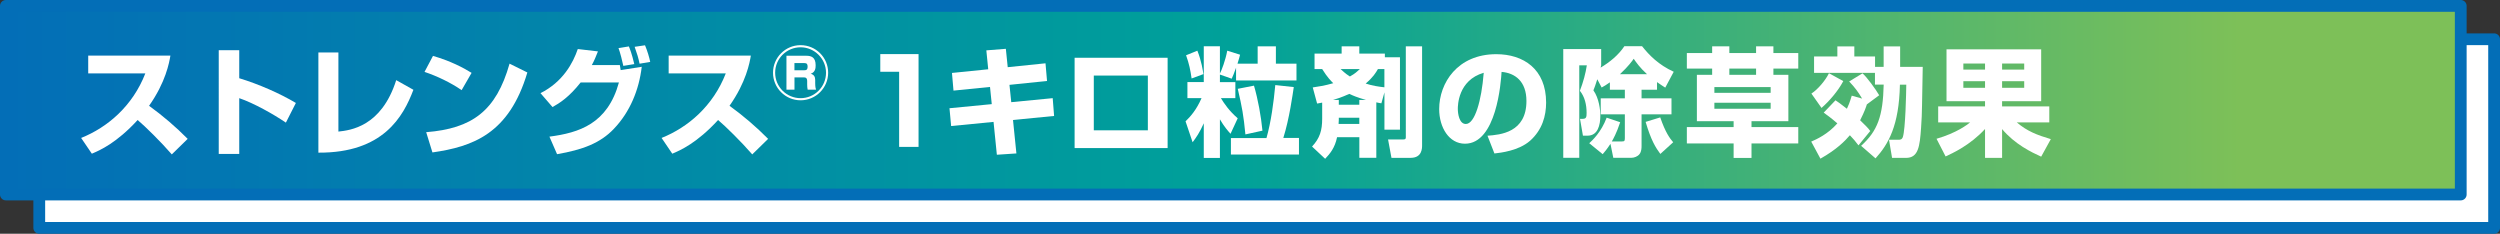 <?xml version="1.0" encoding="UTF-8"?>
<svg id="_レイヤー_2" data-name="レイヤー 2" xmlns="http://www.w3.org/2000/svg" xmlns:xlink="http://www.w3.org/1999/xlink" viewBox="0 0 573.05 53.58">
  <rect x="0" y="0" width="573.05" height="53.58" fill="#333333" stroke="none"/>
  <defs>
    <style>
      .cls-1, .cls-2 {
        fill: #fff;
      }

      .cls-2, .cls-3 {
        stroke: #036eb7;
        stroke-linecap: round;
        stroke-linejoin: round;
        stroke-width: 2.7px;
      }

      .cls-3 {
        fill: url(#_名称未設定グラデーション_9);
      }
    </style>
    <linearGradient id="_名称未設定グラデーション_9" data-name="名称未設定グラデーション 9" x1="1.35" y1="22.96" x2="564.05" y2="22.96" gradientUnits="userSpaceOnUse">
      <stop offset="0" stop-color="#036eb7"/>
      <stop offset=".5" stop-color="#00a199"/>
      <stop offset=".91" stop-color="#7dc058"/>
    </linearGradient>
  </defs>
  <g id="_レイヤー_3" data-name="レイヤー 3">
    <g>
      <rect class="cls-2" x="9" y="9" width="562.7" height="43.23"/>
      <rect class="cls-3" x="1.35" y="1.35" width="562.7" height="43.23"/>
      <g>
        <path class="cls-1" d="m18.6,31.62c6.07-2.43,11.82-7.34,14.71-14.79h-13.09v-4.08h18.84c-.27,1.62-1.08,6.1-4.89,11.5,3.16,2.29,6.13,4.83,8.85,7.58l-3.64,3.56c-2.43-2.81-6.15-6.48-7.83-7.88-4.86,5.29-8.64,6.94-10.5,7.72l-2.46-3.62Z"/>
        <path class="cls-1" d="m54.84,11.51v6.42c4.45,1.35,9.31,3.48,12.98,5.67l-2.29,4.51c-2.81-1.92-7.37-4.48-10.69-5.61v12.79h-4.7V11.51h4.7Z"/>
        <path class="cls-1" d="m77.57,30.16c2.7-.3,9.85-1.08,13.25-11.79l3.94,2.21c-2.32,6.15-6.94,14.5-21.78,14.41V12.02h4.59v18.14Z"/>
        <path class="cls-1" d="m105.81,20.66c-2.51-1.73-5.61-3.21-8.5-4.18l1.94-3.67c4.05,1.19,6.88,2.67,8.85,3.89l-2.29,3.97Zm-8.12,9.64c10.5-.84,16.03-4.83,19.11-15.71l4.08,2.02c-4.18,14.09-12.52,17-21.76,18.33l-1.43-4.64Z"/>
        <path class="cls-1" d="m123.88,21.36c5.16-2.59,7.48-6.94,8.56-10.12l4.62.54c-.49,1.24-.84,2.11-1.4,3.13h6.42c.03.19.16,1,.19,1.16l4.83-.76c-.62,5.29-2.7,10.37-6.4,14.23-3.1,3.27-7.18,4.8-13.01,5.8l-1.75-4.02c6.8-.89,13.33-2.94,15.93-12.42h-8.77c-2.7,3.4-4.78,4.7-6.45,5.64l-2.75-3.18Zm19-6.26c-.14-.76-.78-3.27-1.11-4.08l2.38-.38c.24.59.67,1.62,1.24,4.05l-2.51.41Zm3.72-.51c-.24-1.21-.57-2.32-1.13-3.86l2.38-.35c.54,1.27,1,2.83,1.19,3.81l-2.43.41Z"/>
        <path class="cls-1" d="m151.65,31.62c6.07-2.43,11.82-7.34,14.71-14.79h-13.09v-4.08h18.84c-.27,1.62-1.08,6.1-4.89,11.5,3.16,2.29,6.13,4.83,8.85,7.58l-3.64,3.56c-2.43-2.81-6.15-6.48-7.83-7.88-4.86,5.29-8.64,6.94-10.5,7.72l-2.46-3.62Z"/>
        <path class="cls-1" d="m189.83,16.67c0,3.48-2.83,6.32-6.32,6.32s-6.32-2.83-6.32-6.32,2.83-6.32,6.32-6.32,6.32,2.81,6.32,6.32Zm-12.15,0c0,3.24,2.62,5.83,5.83,5.83s5.83-2.59,5.83-5.83-2.67-5.83-5.83-5.83-5.83,2.54-5.83,5.83Zm7.15-3.89c1.03,0,2.13.27,2.13,2.16,0,.65-.05,1.59-1.13,1.97.73.19,1.03.67,1.03,1.43v.73c0,.81.11,1.27.19,1.48h-1.92c-.08-.32-.11-.84-.11-1.19v-.76c0-.84-.43-.86-.86-.86h-2.05v2.81h-1.84v-7.77h4.56Zm-2.73,1.67v1.65h2.29c.62,0,.73-.32.73-.86,0-.57-.22-.78-.73-.78h-2.29Z"/>
        <path class="cls-1" d="m210.55,12.4v21.27h-4.45v-17.22h-4.32v-4.05h8.77Z"/>
        <path class="cls-1" d="m226.11,11.54l4.45-.35.43,4.21,8.66-.89.35,4.05-8.61.89.41,3.97,9.5-.92.32,4.08-9.42.92.78,7.67-4.48.3-.76-7.53-9.72.95-.38-4.08,9.69-.94-.4-3.94-8.37.84-.35-4.05,8.31-.84-.43-4.32Z"/>
        <path class="cls-1" d="m267.64,13.24v20.7h-21.32V13.24h21.32Zm-4.53,4.08h-12.39v12.55h12.39v-12.55Z"/>
        <path class="cls-1" d="m279.64,16.83c.38-.73,1.24-2.92,1.67-5.21l2.94.92c-.14.54-.3,1.16-.59,2.05h4.62v-3.97h4.18v3.97h4.72v3.86h-13.85v-2.92c-.51,1.43-.7,1.84-1,2.51l-2.7-.95v1.73h3.54v3.67h-3.32c.73,1.21,1.97,3.02,3.86,4.62l-1.65,3.56c-.67-.76-1.46-1.65-2.43-3.32v8.85h-3.7v-7.94c-.94,2.13-1.75,3.27-2.56,4.35l-1.62-4.8c1.08-1.05,2.46-2.54,3.67-5.32h-3.24v-3.67h3.75v-8.21h3.7v6.21Zm-5.18-5.21c.97,2.43,1.27,4.62,1.38,5.37l-2.7,1c-.27-1.89-.57-3.38-1.27-5.32l2.59-1.05Zm7.69,20.03h8.15c1.05-3.7,1.65-8.18,2.02-12.15l4.24.46c-.22,1.43-1,7.26-2.4,11.66h3.59v3.81h-15.6v-3.78Zm5.29-12.01c.92,3.13,1.62,7.02,1.94,10.31l-3.91.86c-.43-4.45-.76-6.18-1.75-10.45l3.73-.73Z"/>
        <path class="cls-1" d="m306.48,31.46c-.49,2.4-1.59,3.75-2.73,4.94l-3-2.81c1.78-1.92,2.32-3.67,2.32-6.4v-3.67c-.3.08-.49.11-1.16.22l-1-3.7c1.08-.16,2.75-.4,4.7-.97-.41-.4-1.38-1.35-2.54-3.24h-1.75v-3.54h6.21v-1.67h4.05v1.67h5.86v.84h3.46v16.6h-3.56v-8.56l-.7,2.51c-.3-.05-.84-.13-1.16-.22v12.71h-3.89v-4.72h-5.1Zm5.1-7.45v-1.11h1.51c-2.05-.57-3.08-1.05-3.81-1.38-1.86.84-2.94,1.16-3.7,1.38h1.3v1.11h4.7Zm0,4.4v-1.43h-4.7v.51c0,.38-.03.67-.05.92h4.75Zm-4.29-12.58c1.08,1.03,1.81,1.51,2.13,1.7,1.19-.65,1.73-1.19,2.29-1.7h-4.43Zm10.04,0h-1.48c-.49.84-1.11,1.89-2.81,3.32,1.54.51,3.05.73,4.29.86v-4.18Zm4.91-5.21h3.73v22.67c0,.7,0,2.89-2.62,2.89h-4.4l-.78-4.21h3.48c.59,0,.59-.24.59-.59V10.62Z"/>
        <path class="cls-1" d="m340.96,31.11c2.92-.22,8.93-.7,8.93-7.96,0-4.51-2.62-6.42-5.7-6.67-.14,2.35-1.16,16.46-8.39,16.46-3.64,0-5.91-3.7-5.91-7.94,0-5.96,4.18-12.58,13.09-12.58,6.21,0,11.42,3.4,11.42,11.09,0,3.08-.89,6.26-3.67,8.75-2.65,2.32-6.75,2.75-8.18,2.92l-1.59-4.08Zm-6.8-6.15c0,1.03.3,3.46,1.84,3.46,2.05,0,3.59-5.29,4.1-11.74-5.94,1.73-5.94,7.61-5.94,8.29Z"/>
        <path class="cls-1" d="m369.05,18.85c-.89.62-1.32.89-1.92,1.21l-1-1.89c-.46,1.46-.62,1.86-.89,2.54,1.3,1.81,1.59,4.54,1.59,5.75,0,2.24-.57,4.64-2.94,4.64h-1.05l-.67-3.86h.62c.84,0,.89-.46.89-1.38,0-1.81-.41-3.67-1.54-5.05.78-2,1.32-4.02,1.59-5.83h-1.73v21.19h-3.67V11.24h8.69v3.75c-.08.3-.08.38-.13.51,2.13-1.27,4.08-2.86,5.45-4.91h4.05c1.65,2.08,3.78,4.26,7.26,5.86l-1.94,3.64c-.51-.35-1.11-.7-1.89-1.27v1.75h-3.54v1.97h6.86v3.67h-6.86v7.21c0,.43,0,1.3-.46,1.89-.43.57-1.24.86-1.84.86h-4.18l-.65-3.21c-.76,1.19-1.27,1.78-1.78,2.38l-3.08-2.51c.73-.67,2.75-2.54,3.99-5.86l3.1,1.05c-.81,2.48-1.67,4-1.92,4.4h2.32c.54,0,.67-.08.67-.76v-5.45h-5.53v-3.67h5.53v-1.97h-3.43v-1.73Zm8.48-1.84c-1.62-1.48-2.48-2.7-3.05-3.54-.38.54-1.16,1.67-3.16,3.54h6.21Zm3.05,18.27c-1.08-1.46-2.11-3.08-3.37-7.34l3.35-1.03c1.21,3.51,2.19,4.78,2.97,5.7l-2.94,2.67Z"/>
        <path class="cls-1" d="m392.46,17.15v-1.43h-5.8v-3.56h5.8v-1.54h3.94v1.54h6.13v-1.54h3.97v1.54h5.7v3.56h-5.7v1.43h3.43v10.63h-8.45v1.35h10.72v3.75h-10.72v3.32h-4.1v-3.32h-10.72v-3.75h10.72v-1.35h-8.42v-10.63h3.51Zm.51,2.81v1.32h12.9v-1.32h-12.9Zm0,3.59v1.38h12.9v-1.38h-12.9Zm9.56-6.4v-1.43h-6.13v1.43h6.13Z"/>
        <path class="cls-1" d="m426.84,22.61c-.97-1.65-1.67-2.54-2.97-3.94l3.05-1.86c1.05.89,3.05,3.7,3.83,5.02l-2.83,2.1c-.16.54-.51,1.62-1.54,3.64,1.05,1.03,1.81,1.73,2.32,2.46l-2.7,3.29c-.57-.78-1.24-1.57-1.97-2.32-1.08,1.27-2.97,3.24-6.75,5.37l-2.11-3.91c1.24-.54,3.78-1.67,5.99-4.18-1.43-1.24-2.4-1.94-3.13-2.46l2.7-2.83c.57.38,1.13.76,2.62,1.94.32-.67.65-1.43,1.11-3l2.38.67Zm-4.32-4.02c-1.21,2.29-3.21,4.59-4.99,6.15l-2.32-3.29c1.54-1,3.27-3.1,4.02-4.67l3.29,1.81Zm4.1,14.82c3.75-3.4,4.99-6.75,5.16-14.01h-2v-2.7h-13.96v-3.75h5.34v-2.32h3.89v2.32h4.75v2.38h1.97v-4.7h3.78v4.7h5.18c-.05,2.73-.16,8.23-.16,8.77-.03,1.73-.08,3.48-.22,5.21-.3,4.29-.62,6.88-3.46,6.88h-3.19l-.7-4.16h2.21c.3,0,.76,0,.97-.65.59-1.81.76-10.15.78-11.98h-1.46c-.19,9.42-2.65,13.66-5.59,16.9l-3.32-2.89Z"/>
        <path class="cls-1" d="m467.88,35.91c-2.27-1.03-6.02-2.83-8.96-6.32v6.59h-3.91v-6.61c-3.46,3.75-7.42,5.53-9.04,6.29l-2.08-4.05c4.67-1.35,7.13-3.29,7.69-3.75h-7.31v-3.67h10.74v-1.19h-8.83v-11.9h21.7v11.9h-8.96v1.19h10.82v3.67h-7.45c2.4,2.03,4.64,2.89,7.8,3.83l-2.21,4.02Zm-17.84-21.35v1.4h4.97v-1.4h-4.97Zm0,4.05v1.51h4.97v-1.51h-4.97Zm8.88-4.05v1.4h5.07v-1.4h-5.07Zm0,4.05v1.51h5.07v-1.51h-5.07Z"/>
      </g>
    </g>
  </g>
</svg>